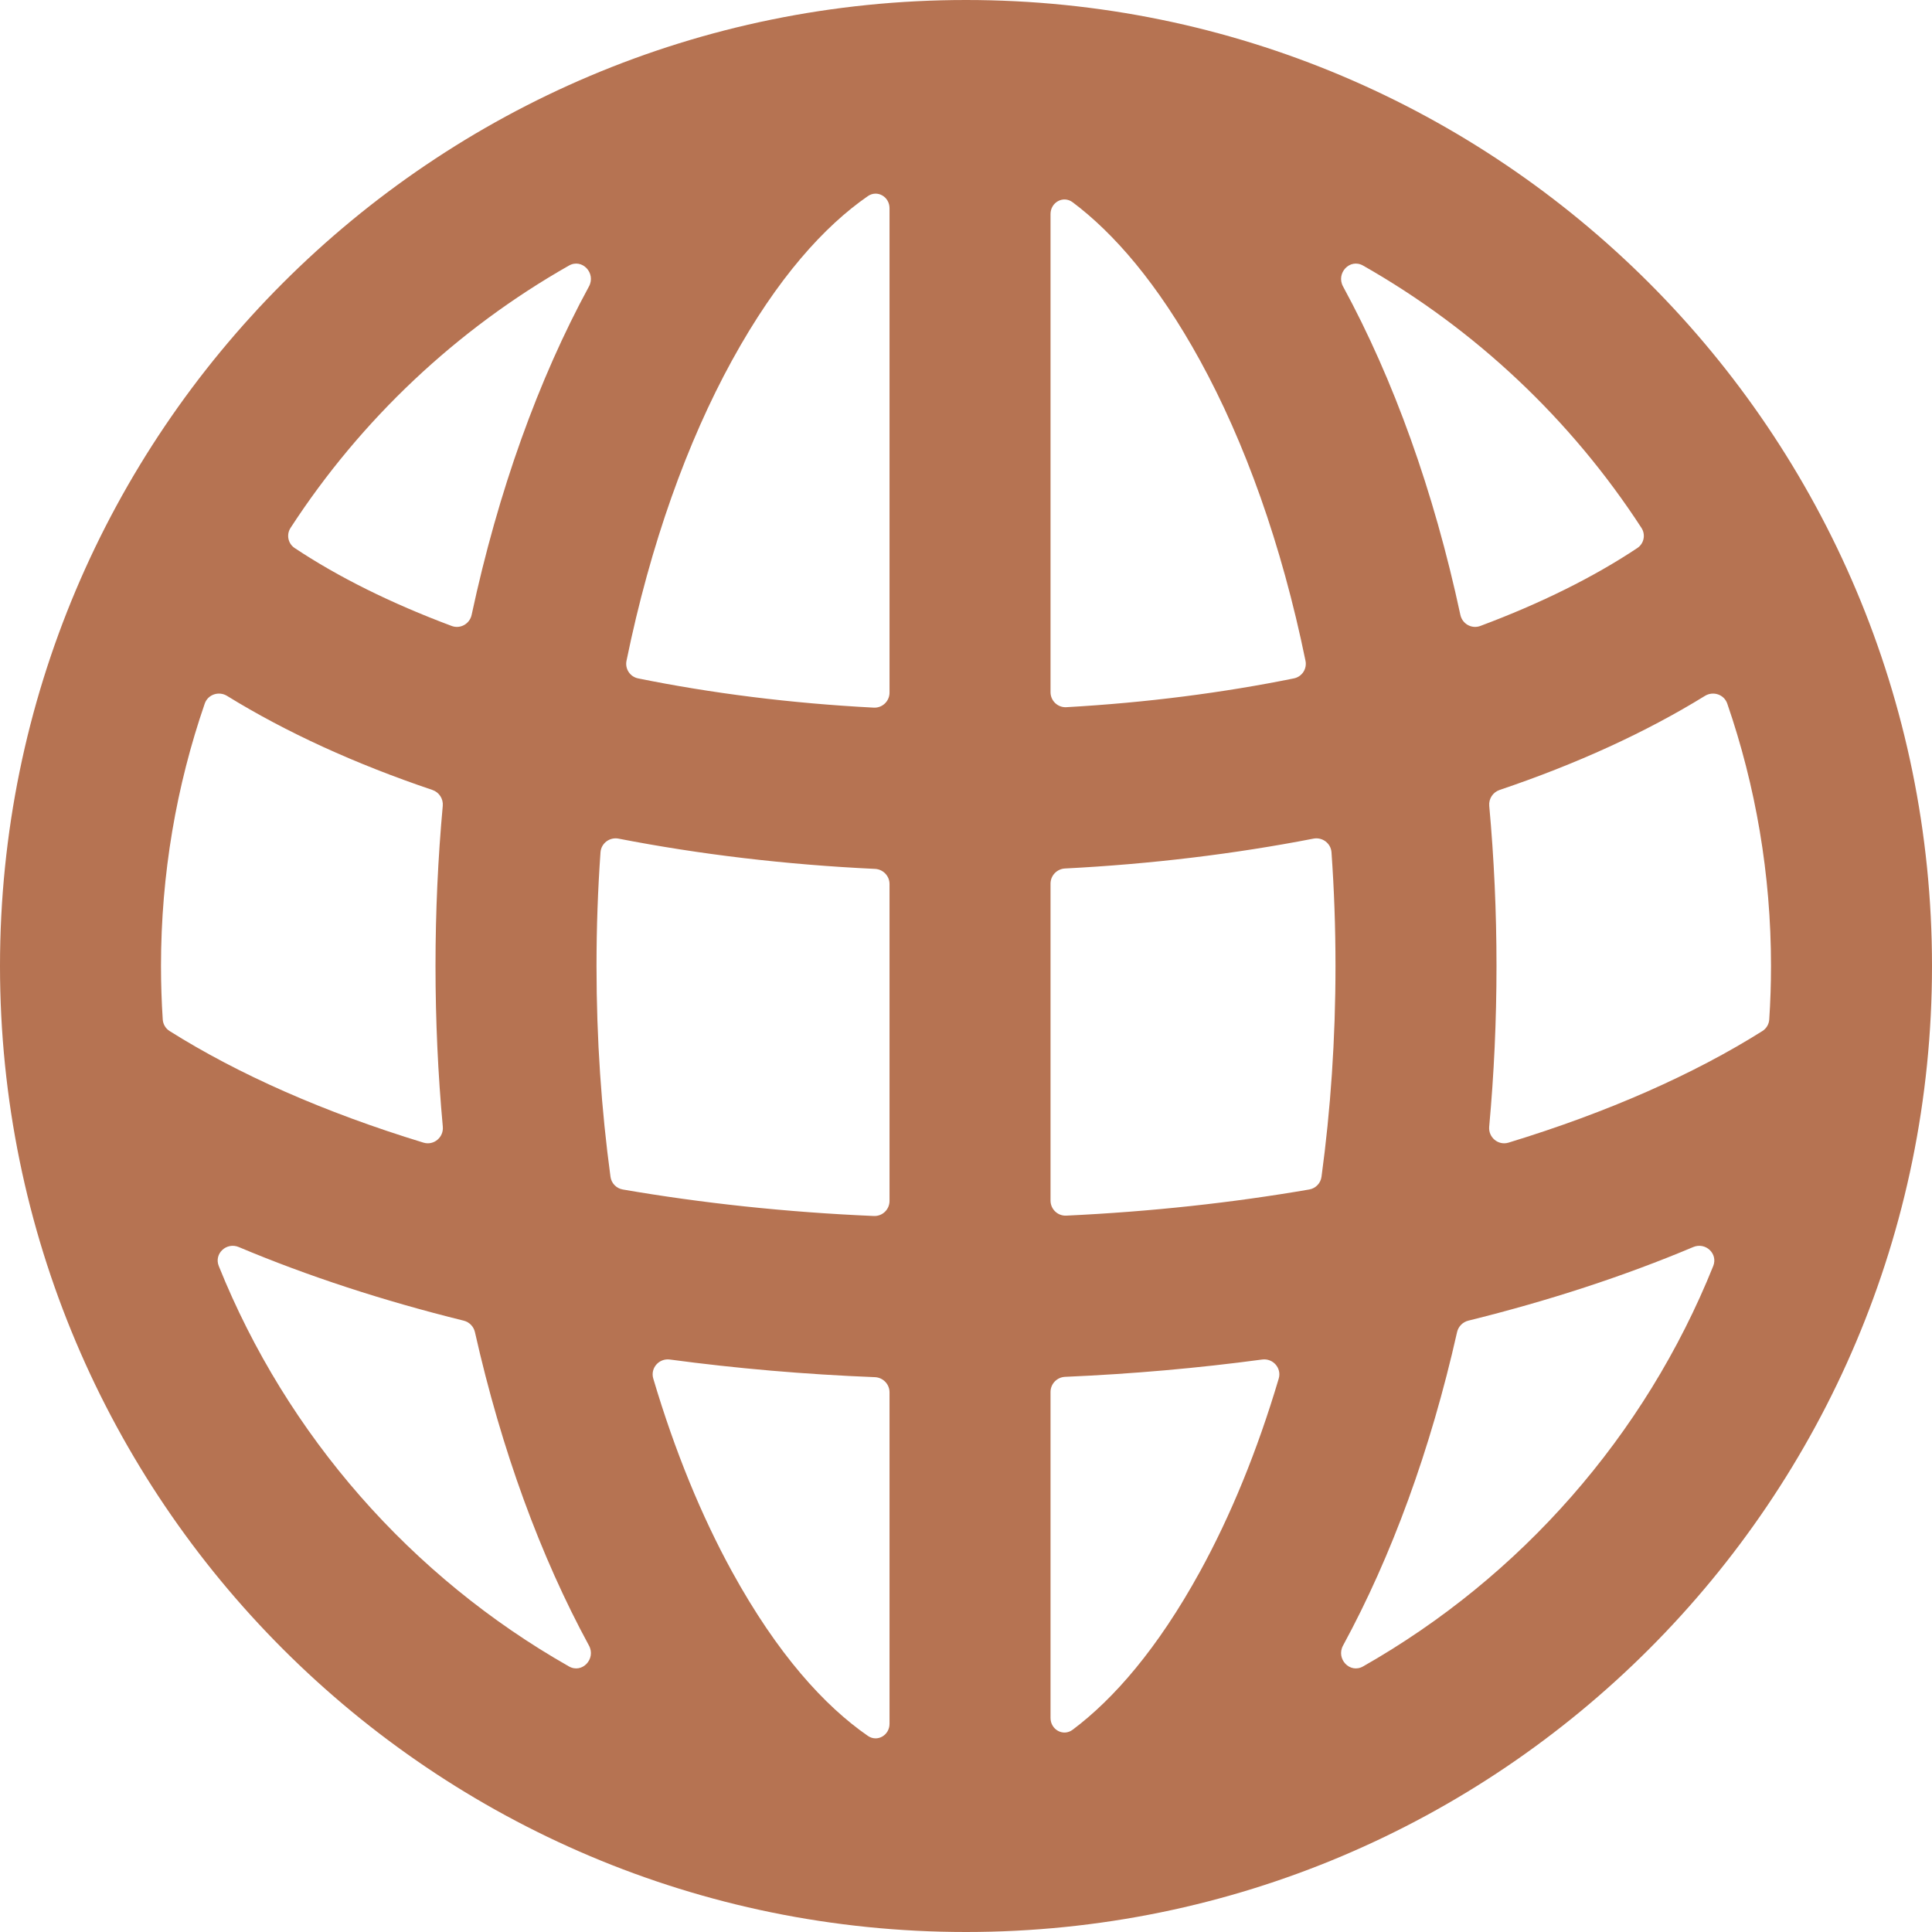 <?xml version="1.0" encoding="UTF-8" standalone="no"?><svg xmlns="http://www.w3.org/2000/svg" xmlns:xlink="http://www.w3.org/1999/xlink" fill="none" height="2554" preserveAspectRatio="xMidYMid meet" style="fill: none" version="1" viewBox="223.0 223.0 2554.0 2554.0" width="2554" zoomAndPan="magnify"><g id="change1_1"><path clip-rule="evenodd" d="M2777 1500C2777 794.732 2205.27 223 1500 223C794.732 223 223 794.732 223 1500C223 2205.27 794.732 2777 1500 2777C2205.27 2777 2777 2205.27 2777 1500ZM1370.26 2517.73C1382.75 2526.37 1398.9 2516.93 1398.9 2501.74V2063.59C1398.9 2052.81 1390.35 2043.97 1379.57 2043.54C1286.87 2039.87 1196.22 2032 1108.5 2020.22C1094.19 2018.29 1082.48 2031.58 1086.59 2045.42C1115.05 2141.37 1150.43 2227.26 1190.67 2300.53C1250.73 2409.89 1313.04 2478.15 1370.26 2517.73ZM1631 2043.11C1620.25 2043.57 1611.74 2052.39 1611.74 2063.15V2494.03C1611.74 2509.58 1628.57 2518.94 1641.01 2509.61C1695.08 2469.06 1753.19 2402.75 1809.33 2300.53C1849.57 2227.26 1884.95 2141.37 1913.41 2045.42C1917.52 2031.58 1905.81 2018.29 1891.51 2020.22C1807.12 2031.55 1720.02 2039.27 1631 2043.11ZM1632.52 1830C1621.18 1830.53 1611.74 1821.45 1611.74 1810.09L1611.74 1391.15C1611.74 1380.44 1620.17 1371.65 1630.87 1371.1C1744.93 1365.26 1855.22 1351.86 1959.31 1331.63C1971.09 1329.35 1982.32 1337.75 1983.17 1349.72C1986.64 1398.66 1988.45 1448.81 1988.45 1500C1988.45 1597 1981.94 1690.3 1969.96 1778.64C1968.8 1787.19 1962.23 1793.98 1953.73 1795.45C1852.54 1812.88 1744.94 1824.74 1632.52 1830ZM1378.05 1158.46C1389.42 1159.04 1398.9 1149.95 1398.9 1138.57V498.26C1398.9 483.072 1382.75 473.627 1370.26 482.269C1313.04 521.852 1250.73 590.107 1190.67 699.474C1131.49 807.241 1082.8 942.306 1051.2 1096.56C1049.02 1107.24 1055.9 1117.65 1066.58 1119.81C1163.03 1139.35 1267.58 1152.73 1378.05 1158.46ZM1611.74 1137.99C1611.74 1149.41 1621.28 1158.52 1632.68 1157.87C1739.19 1151.85 1840.1 1138.71 1933.42 1119.81C1944.1 1117.65 1950.98 1107.24 1948.8 1096.56C1917.2 942.306 1868.51 807.241 1809.33 699.474C1753.19 597.247 1695.08 530.939 1641.01 490.391C1628.57 481.063 1611.74 490.423 1611.74 505.971V1137.99ZM1378.19 1830.48C1389.51 1830.97 1398.9 1821.9 1398.9 1810.57L1398.9 1391.67C1398.9 1380.93 1390.42 1372.12 1379.69 1371.62C1261.88 1366.08 1147.99 1352.48 1040.69 1331.63C1028.91 1329.35 1017.68 1337.75 1016.83 1349.72C1013.36 1398.66 1011.55 1448.81 1011.55 1500C1011.55 1597 1018.06 1690.3 1030.04 1778.64C1031.2 1787.19 1037.77 1793.98 1046.27 1795.45C1150.67 1813.43 1261.89 1825.49 1378.19 1830.48ZM2024.91 2425.91C2007.48 2435.82 1988.86 2415.92 1998.44 2398.3C2062.51 2280.43 2114.05 2139.96 2149.15 1984.04C2150.84 1976.57 2156.6 1970.67 2164.03 1968.83C2270.71 1942.47 2370.51 1909.8 2461.34 1871.54C2477.58 1864.69 2494.36 1880.28 2487.79 1896.63C2397.61 2121.03 2233.18 2307.59 2024.91 2425.91ZM2191.63 1712.39C2190.33 1726.52 2203.62 1737.65 2217.2 1733.5C2348.41 1693.44 2462.03 1643.12 2552.76 1586C2558.07 1582.66 2561.44 1576.98 2561.85 1570.72C2563.39 1547.35 2564.17 1523.76 2564.17 1500C2564.17 1378.55 2543.82 1261.85 2506.35 1153.13C2502.17 1141 2487.71 1136.23 2476.79 1142.96C2398.52 1191.23 2306.98 1233.01 2205.43 1267.26C2196.53 1270.26 2190.84 1278.97 2191.7 1288.32C2198 1357.17 2201.29 1427.89 2201.29 1500C2201.29 1572.36 2197.98 1643.31 2191.63 1712.39ZM438.146 1570.72C438.556 1576.98 441.93 1582.66 447.236 1586C537.97 1643.12 651.595 1693.44 782.8 1733.5C796.376 1737.65 809.669 1726.52 808.37 1712.39C802.019 1643.31 798.714 1572.36 798.714 1500C798.714 1427.89 801.997 1357.17 808.304 1288.32C809.161 1278.97 803.466 1270.26 794.574 1267.26C693.025 1233.01 601.483 1191.23 523.208 1142.96C512.292 1136.23 497.825 1141 493.647 1153.13C456.179 1261.85 435.833 1378.55 435.833 1500C435.833 1523.76 436.612 1547.35 438.146 1570.72ZM850.845 1984.04C849.163 1976.57 843.403 1970.67 835.967 1968.83C729.291 1942.47 629.49 1909.8 538.66 1871.54C522.418 1864.69 505.635 1880.28 512.207 1896.63C602.393 2121.03 766.822 2307.59 975.088 2425.91C992.524 2435.82 1011.14 2415.92 1001.56 2398.3C937.494 2280.43 885.945 2139.96 850.845 1984.04ZM2392.9 920.826C2398.69 929.725 2396.31 941.583 2387.47 947.465C2330.14 985.635 2260.18 1020.49 2179.88 1050.49C2168.48 1054.75 2156.07 1047.71 2153.52 1035.81C2118.39 871.953 2065.21 724.546 1998.44 601.697C1988.86 584.077 2007.47 564.181 2024.91 574.087C2173.61 658.569 2299.96 777.838 2392.9 920.826ZM820.123 1050.49C831.518 1054.75 843.934 1047.71 846.483 1035.81C881.61 871.953 934.787 724.546 1001.56 601.697C1011.14 584.078 992.527 564.181 975.09 574.087C826.39 658.569 700.036 777.838 607.098 920.826C601.314 929.725 603.694 941.583 612.529 947.465C669.865 985.634 739.816 1020.49 820.123 1050.49Z" fill="#b67352" fill-rule="evenodd"/></g></svg>
